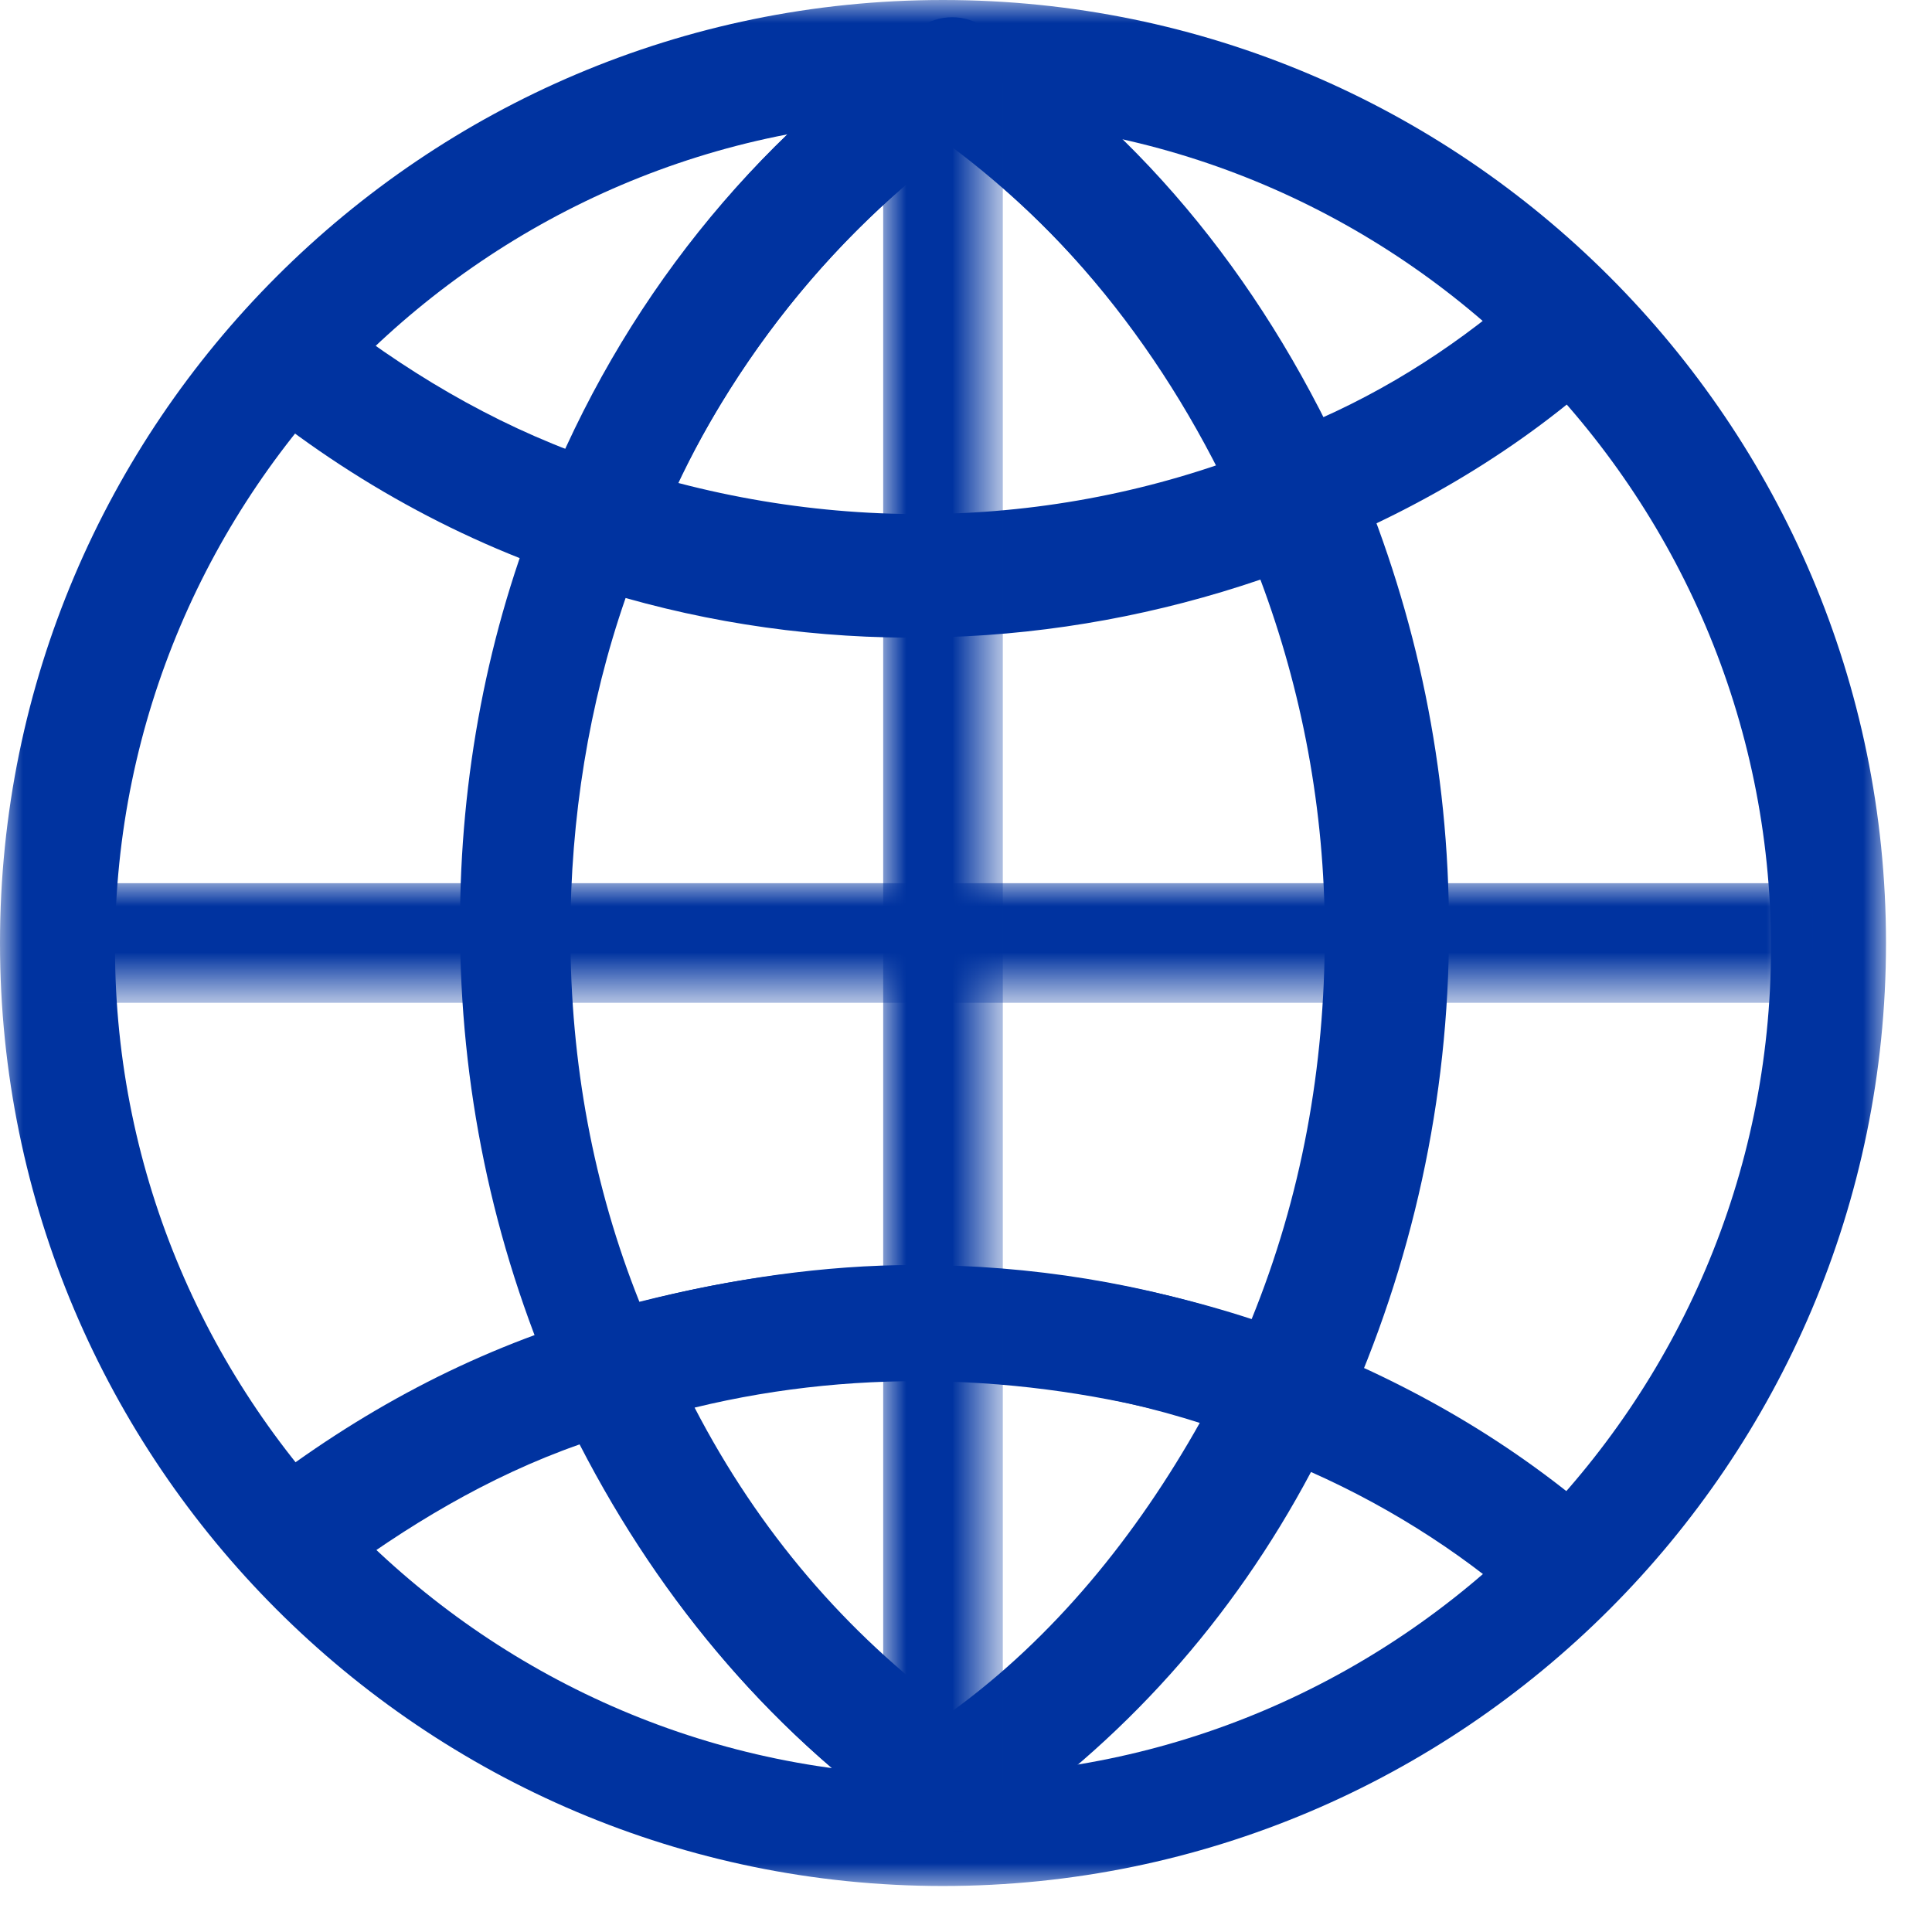 <?xml version="1.0" encoding="utf-8"?>
<!-- Generator: Adobe Illustrator 27.8.0, SVG Export Plug-In . SVG Version: 6.00 Build 0)  -->
<svg version="1.1" id="Laag_1" xmlns="http://www.w3.org/2000/svg" xmlns:xlink="http://www.w3.org/1999/xlink" x="0px" y="0px"
	 viewBox="0 0 42 42" style="enable-background:new 0 0 42 42;" xml:space="preserve">
<style type="text/css">
	.st0{fill-rule:evenodd;clip-rule:evenodd;fill:#0033A0;}
	.st1{filter:url(#Adobe_OpacityMaskFilter);}
	.st2{fill-rule:evenodd;clip-rule:evenodd;fill:#FFFFFF;}
	.st3{mask:url(#mask-2_00000181081155486897747070000006982323052769080996_);fill-rule:evenodd;clip-rule:evenodd;fill:#0033A0;}
	.st4{filter:url(#Adobe_OpacityMaskFilter_00000019657769848323700230000014814540470606321808_);}
	.st5{mask:url(#mask-4_00000046306363560547065460000004342533329705705861_);fill-rule:evenodd;clip-rule:evenodd;fill:#0033A0;}
	.st6{filter:url(#Adobe_OpacityMaskFilter_00000158011261186842635970000002784450904910089143_);}
	.st7{mask:url(#mask-4_00000148644062256780047260000014875628063288030143_);fill-rule:evenodd;clip-rule:evenodd;fill:#0033A0;}
</style>
<g id="Page-1">
	<g id="Multi-warehousing" transform="translate(-203, -1369)">
		<g id="internationaal" transform="translate(203, 1369)">
			<path id="Fill-1" class="st0" d="M21.4,39.9L20,37.8c2.9-1.9,5.2-4.7,6.8-8c0.3-0.6,1-0.9,1.6-0.6c2.5,1,4.7,2.3,6.7,4.1
				l-1.7,1.9c-1.4-1.3-3.1-2.4-4.9-3.2C26.8,35.2,24.4,37.9,21.4,39.9"/>
			<path id="Fill-3" class="st0" d="M20,39.9c-3.1-2.1-5.6-5-7.4-8.5c-2,0.7-3.8,1.8-5.4,3l-1.6-2c2.2-1.7,4.6-3,7.3-3.8
				c0.6-0.2,1.3,0.1,1.5,0.7c1.6,3.5,4,6.5,7,8.5L20,39.9z"/>
			<path id="Fill-5" class="st0" d="M19.9,27.5c2.5,0,5,0.4,7.3,1.2c1.1-2.7,1.6-5.5,1.6-8.4c0-2.7-0.5-5.3-1.4-7.7
				c-4.4,1.5-9.2,1.7-13.8,0.4c-0.8,2.3-1.2,4.8-1.2,7.3c0,2.8,0.5,5.5,1.5,8C15.9,27.8,17.9,27.5,19.9,27.5 M27.9,31.5
				c-0.2,0-0.3,0-0.5-0.1c-4.3-1.7-9.2-1.9-13.8-0.5c-0.6,0.2-1.3-0.1-1.5-0.7c-1.4-3.2-2.1-6.6-2.1-10.1c0-3.2,0.6-6.4,1.8-9.3
				c0.2-0.6,0.9-0.9,1.6-0.7c4.8,1.6,9.9,1.4,14.4-0.5c0.6-0.3,1.4,0,1.7,0.7c1.3,3.1,2,6.4,2,9.9c0,3.7-0.8,7.3-2.3,10.6
				C28.9,31.3,28.4,31.5,27.9,31.5"/>
			<path id="Fill-7" class="st0" d="M15.1,30.6c1.4,2.7,3.3,4.9,5.6,6.6c2.2-1.6,4-3.8,5.4-6.3C22.6,29.9,18.8,29.7,15.1,30.6
				 M20.7,40.1c-0.2,0-0.5-0.1-0.7-0.2c-3.4-2.3-6.1-5.6-7.9-9.6c-0.1-0.3-0.1-0.7,0-1c0.2-0.3,0.4-0.6,0.8-0.7
				c5.1-1.6,10.6-1.4,15.5,0.5c0.3,0.1,0.6,0.4,0.7,0.7c0.1,0.3,0.1,0.7,0,1c-1.8,3.7-4.4,6.9-7.7,9.1C21.2,40,21,40.1,20.7,40.1"/>
			<path id="Fill-9" class="st0" d="M28.2,12.1c-0.5,0-1-0.3-1.2-0.8c-1.6-3.6-4-6.6-7.1-8.7l1.4-2.1c3.1,2.1,5.7,5.1,7.4,8.6
				c1.8-0.8,3.4-1.9,4.8-3.2l1.7,1.9c-1.9,1.8-4.2,3.2-6.7,4.2C28.6,12.1,28.4,12.1,28.2,12.1"/>
			<path id="Fill-11" class="st0" d="M13,12.7c-0.1,0-0.3,0-0.4-0.1c-2.8-0.9-5.4-2.4-7.6-4.3l1.7-1.9c1.7,1.4,3.6,2.6,5.7,3.4
				C14,6,16.7,2.8,20,0.6l1.4,2.1c-3.2,2.2-5.7,5.3-7.3,9.2C14,12.3,13.5,12.7,13,12.7"/>
			<path id="Fill-13" class="st0" d="M14.7,10.6c3.9,1,8,0.8,11.8-0.4c-1.4-2.8-3.4-5.2-5.8-7C18.2,5.1,16.1,7.6,14.7,10.6
				 M19.9,13.8c-2.5,0-4.9-0.4-7.3-1.2c-0.3-0.1-0.6-0.4-0.8-0.7c-0.1-0.3-0.2-0.7,0-1C13.5,6.6,16.4,3,20,0.6c0.4-0.3,1-0.3,1.4,0
				c3.5,2.3,6.2,5.7,8,9.8c0.1,0.3,0.1,0.7,0,1c-0.1,0.3-0.4,0.6-0.7,0.7C25.9,13.2,22.9,13.8,19.9,13.8"/>
			<g id="Group-17">
				<g id="Clip-16">
				</g>
				<defs>
					<filter id="Adobe_OpacityMaskFilter" filterUnits="userSpaceOnUse" x="0" y="0" width="41" height="41">
						<feColorMatrix  type="matrix" values="1 0 0 0 0  0 1 0 0 0  0 0 1 0 0  0 0 0 1 0"/>
					</filter>
				</defs>
				
					<mask maskUnits="userSpaceOnUse" x="0" y="0" width="41" height="41" id="mask-2_00000181081155486897747070000006982323052769080996_">
					<g class="st1">
						<polygon id="path-1_00000058586294096574416630000000009687247328332990_" class="st2" points="0,0 41,0 41,41 0,41 						"/>
					</g>
				</mask>
				<path id="Fill-15" class="st3" d="M20.5,2.6c-9.9,0-18,8.1-18,18s8.1,18,18,18s18-8.1,18-18S30.4,2.6,20.5,2.6 M20.5,41
					C9.2,41,0,31.8,0,20.5C0,9.2,9.2,0,20.5,0S41,9.2,41,20.5C41,31.8,31.8,41,20.5,41"/>
			</g>
			<g id="Clip-19">
			</g>
			<defs>
				
					<filter id="Adobe_OpacityMaskFilter_00000114049209374072091340000015807271227537754807_" filterUnits="userSpaceOnUse" x="0.9" y="19.2" width="38.5" height="2.6">
					<feColorMatrix  type="matrix" values="1 0 0 0 0  0 1 0 0 0  0 0 1 0 0  0 0 0 1 0"/>
				</filter>
			</defs>
			
				<mask maskUnits="userSpaceOnUse" x="0.9" y="19.2" width="38.5" height="2.6" id="mask-4_00000046306363560547065460000004342533329705705861_">
				<g style="filter:url(#Adobe_OpacityMaskFilter_00000114049209374072091340000015807271227537754807_);">
					<polygon id="path-3_00000026864290373664126270000001160554022618257300_" class="st2" points="0,41 41,41 41,0 0,0 					"/>
				</g>
			</mask>
			<polygon id="Fill-18" class="st5" points="0.9,21.8 39.4,21.8 39.4,19.2 0.9,19.2 			"/>
			<defs>
				
					<filter id="Adobe_OpacityMaskFilter_00000045581031499103850520000000361406903081225875_" filterUnits="userSpaceOnUse" x="19.2" y="1.3" width="2.6" height="38.5">
					<feColorMatrix  type="matrix" values="1 0 0 0 0  0 1 0 0 0  0 0 1 0 0  0 0 0 1 0"/>
				</filter>
			</defs>
			
				<mask maskUnits="userSpaceOnUse" x="19.2" y="1.3" width="2.6" height="38.5" id="mask-4_00000148644062256780047260000014875628063288030143_">
				<g style="filter:url(#Adobe_OpacityMaskFilter_00000045581031499103850520000000361406903081225875_);">
					<polygon id="path-3_00000022524991864652808680000009762728459056759712_" class="st2" points="0,41 41,41 41,0 0,0 					"/>
				</g>
			</mask>
			<polygon id="Fill-20" class="st7" points="19.2,39.8 21.8,39.8 21.8,1.3 19.2,1.3 			"/>
		</g>
	</g>
</g>
</svg>
